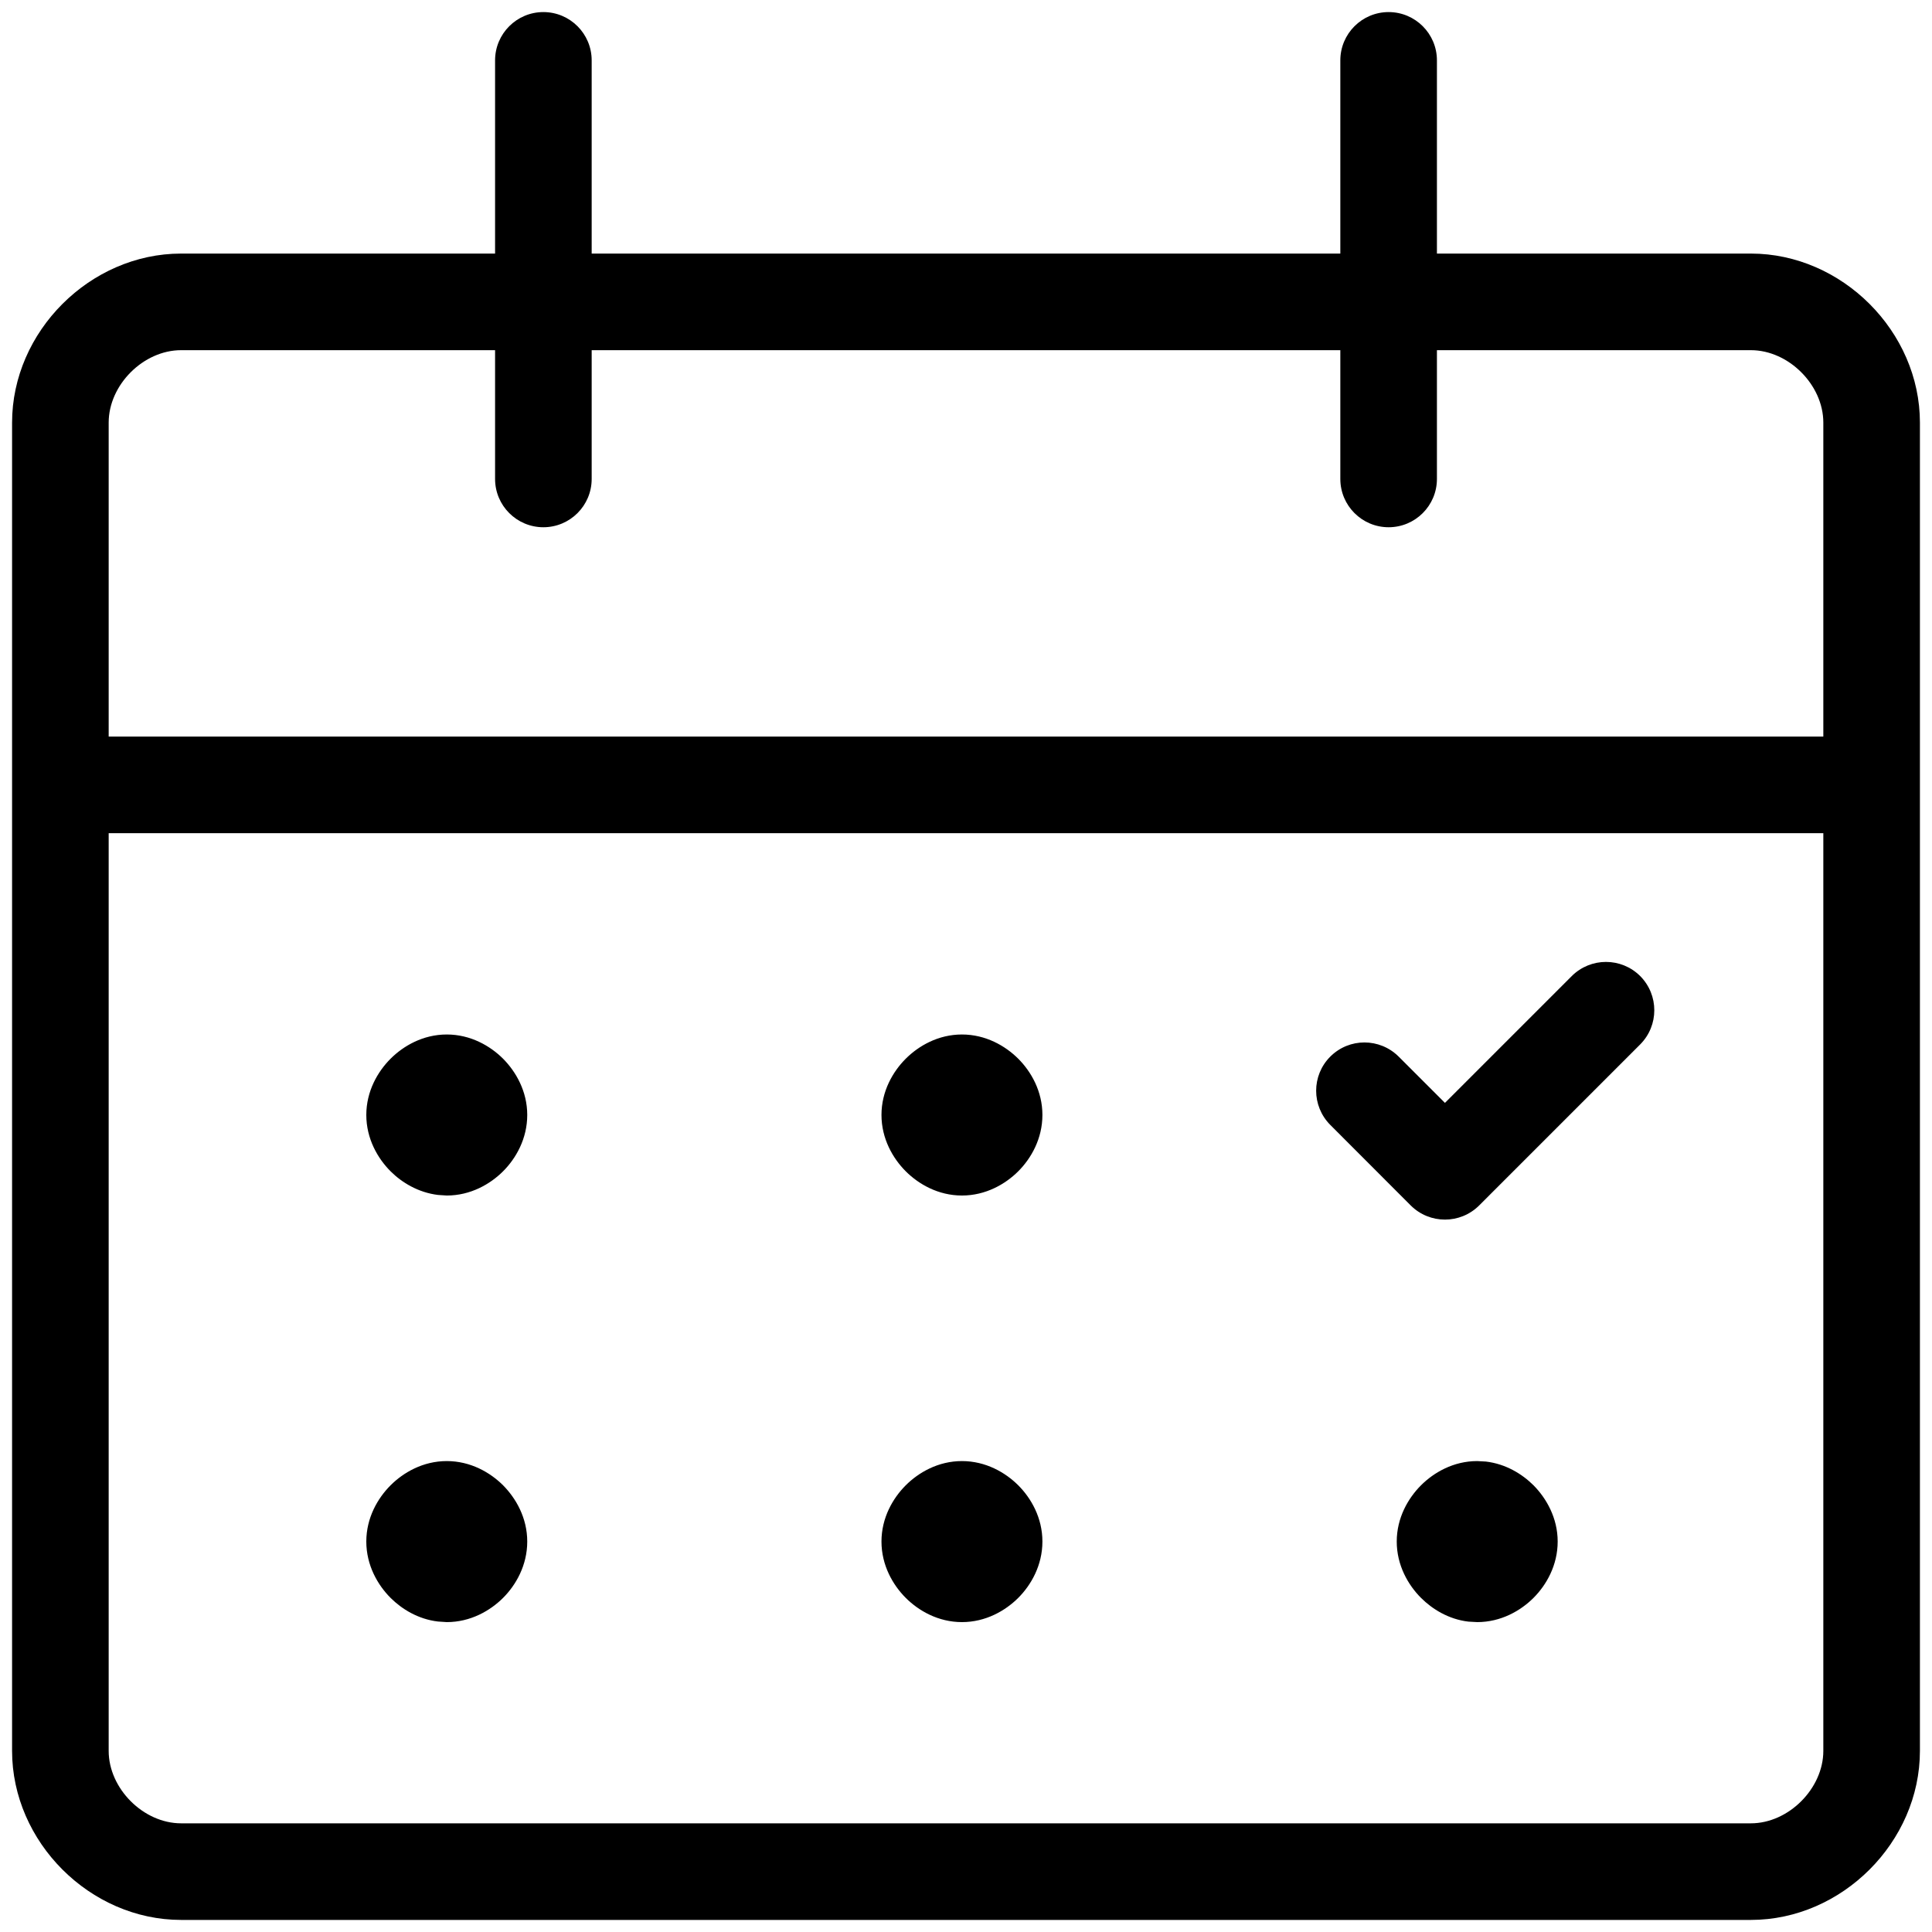 <svg xmlns="http://www.w3.org/2000/svg" fill="none" viewBox="0 0 20 20" height="20" width="20">
<g clip-path="url(#clip0_7952_44351)">
<path style="" fill="url(#paint0_linear_7952_44351)" d="M14.375 0.125C14.651 0.125 14.875 0.349 14.875 0.625V2.625H18.125C19.068 2.625 19.875 3.432 19.875 4.375V18.125C19.875 19.068 19.068 19.875 18.125 19.875H1.875C0.932 19.875 0.125 19.068 0.125 18.125V4.375C0.125 3.432 0.932 2.625 1.875 2.625H5.125V0.625C5.125 0.349 5.349 0.125 5.625 0.125C5.901 0.125 6.125 0.349 6.125 0.625V2.625H13.875V0.625C13.875 0.349 14.099 0.125 14.375 0.125ZM1.125 18.125C1.125 18.515 1.484 18.875 1.875 18.875H18.125C18.515 18.875 18.875 18.515 18.875 18.125V8.625H1.125V18.125ZM4.625 15.125C4.871 15.125 5.075 15.243 5.208 15.376C5.34 15.509 5.458 15.712 5.458 15.958C5.458 16.204 5.341 16.408 5.208 16.541C5.075 16.674 4.871 16.792 4.625 16.792L4.534 16.786C4.329 16.762 4.159 16.657 4.043 16.541C3.91 16.408 3.792 16.204 3.792 15.958C3.792 15.712 3.91 15.509 4.043 15.376C4.176 15.243 4.379 15.125 4.625 15.125ZM9.958 15.125C10.204 15.125 10.408 15.243 10.541 15.376C10.674 15.509 10.791 15.712 10.791 15.958C10.791 16.204 10.674 16.408 10.541 16.541C10.408 16.674 10.204 16.792 9.958 16.792C9.712 16.792 9.509 16.674 9.376 16.541C9.243 16.408 9.125 16.204 9.125 15.958C9.125 15.712 9.243 15.509 9.376 15.376C9.509 15.243 9.712 15.125 9.958 15.125ZM15.382 15.13C15.588 15.154 15.759 15.26 15.875 15.376C16.007 15.509 16.125 15.713 16.125 15.958C16.125 16.204 16.008 16.408 15.875 16.541C15.742 16.674 15.538 16.792 15.292 16.792L15.201 16.787C14.996 16.763 14.826 16.657 14.71 16.541C14.577 16.408 14.459 16.204 14.459 15.958C14.459 15.712 14.577 15.509 14.71 15.376C14.843 15.243 15.046 15.125 15.292 15.125L15.382 15.13ZM16.271 10.104C16.467 9.909 16.783 9.909 16.979 10.104C17.174 10.3 17.174 10.616 16.979 10.812L15.312 12.479C15.116 12.674 14.8 12.674 14.604 12.479L13.771 11.645C13.576 11.449 13.576 11.133 13.771 10.938C13.967 10.742 14.283 10.743 14.479 10.938L14.958 11.417L16.271 10.104ZM4.625 10.709C4.871 10.709 5.075 10.827 5.208 10.96C5.34 11.093 5.458 11.296 5.458 11.542C5.458 11.788 5.341 11.992 5.208 12.125C5.075 12.258 4.871 12.376 4.625 12.376L4.534 12.37C4.329 12.345 4.159 12.241 4.043 12.125C3.91 11.992 3.792 11.788 3.792 11.542C3.792 11.296 3.91 11.093 4.043 10.96C4.176 10.827 4.379 10.709 4.625 10.709ZM9.958 10.709C10.204 10.709 10.408 10.827 10.541 10.96C10.674 11.093 10.791 11.296 10.791 11.542C10.791 11.788 10.674 11.992 10.541 12.125C10.408 12.258 10.204 12.376 9.958 12.376C9.712 12.376 9.509 12.258 9.376 12.125C9.243 11.992 9.125 11.788 9.125 11.542C9.125 11.296 9.243 11.093 9.376 10.96C9.509 10.827 9.712 10.709 9.958 10.709ZM1.875 3.625C1.484 3.625 1.125 3.984 1.125 4.375V7.625H18.875V4.375C18.875 3.984 18.515 3.625 18.125 3.625H14.875V4.958C14.875 5.234 14.651 5.458 14.375 5.458C14.099 5.458 13.875 5.234 13.875 4.958V3.625H6.125V4.958C6.125 5.234 5.901 5.458 5.625 5.458C5.349 5.458 5.125 5.234 5.125 4.958V3.625H1.875Z"></path>
</g>
<defs>
<linearGradient gradientUnits="userSpaceOnUse" y2="17.866" x2="3.305" y1="5.314" x1="14.519" id="paint0_linear_7952_44351">
<stop style="stop-color:#59CB9C;stop-color:color(display-p3 0.349 0.796 0.612);stop-opacity:1;" stop-color="#59CB9C"></stop>
<stop style="stop-color:#008EFD;stop-color:color(display-p3 0 0.557 0.992);stop-opacity:1;" stop-color="#008EFD" offset="1"></stop>
</linearGradient>
<clipPath id="clip0_7952_44351">
<rect style="fill:white;fill-opacity:1;" fill="white" height="20" width="20"></rect>
</clipPath>
</defs>
</svg>
